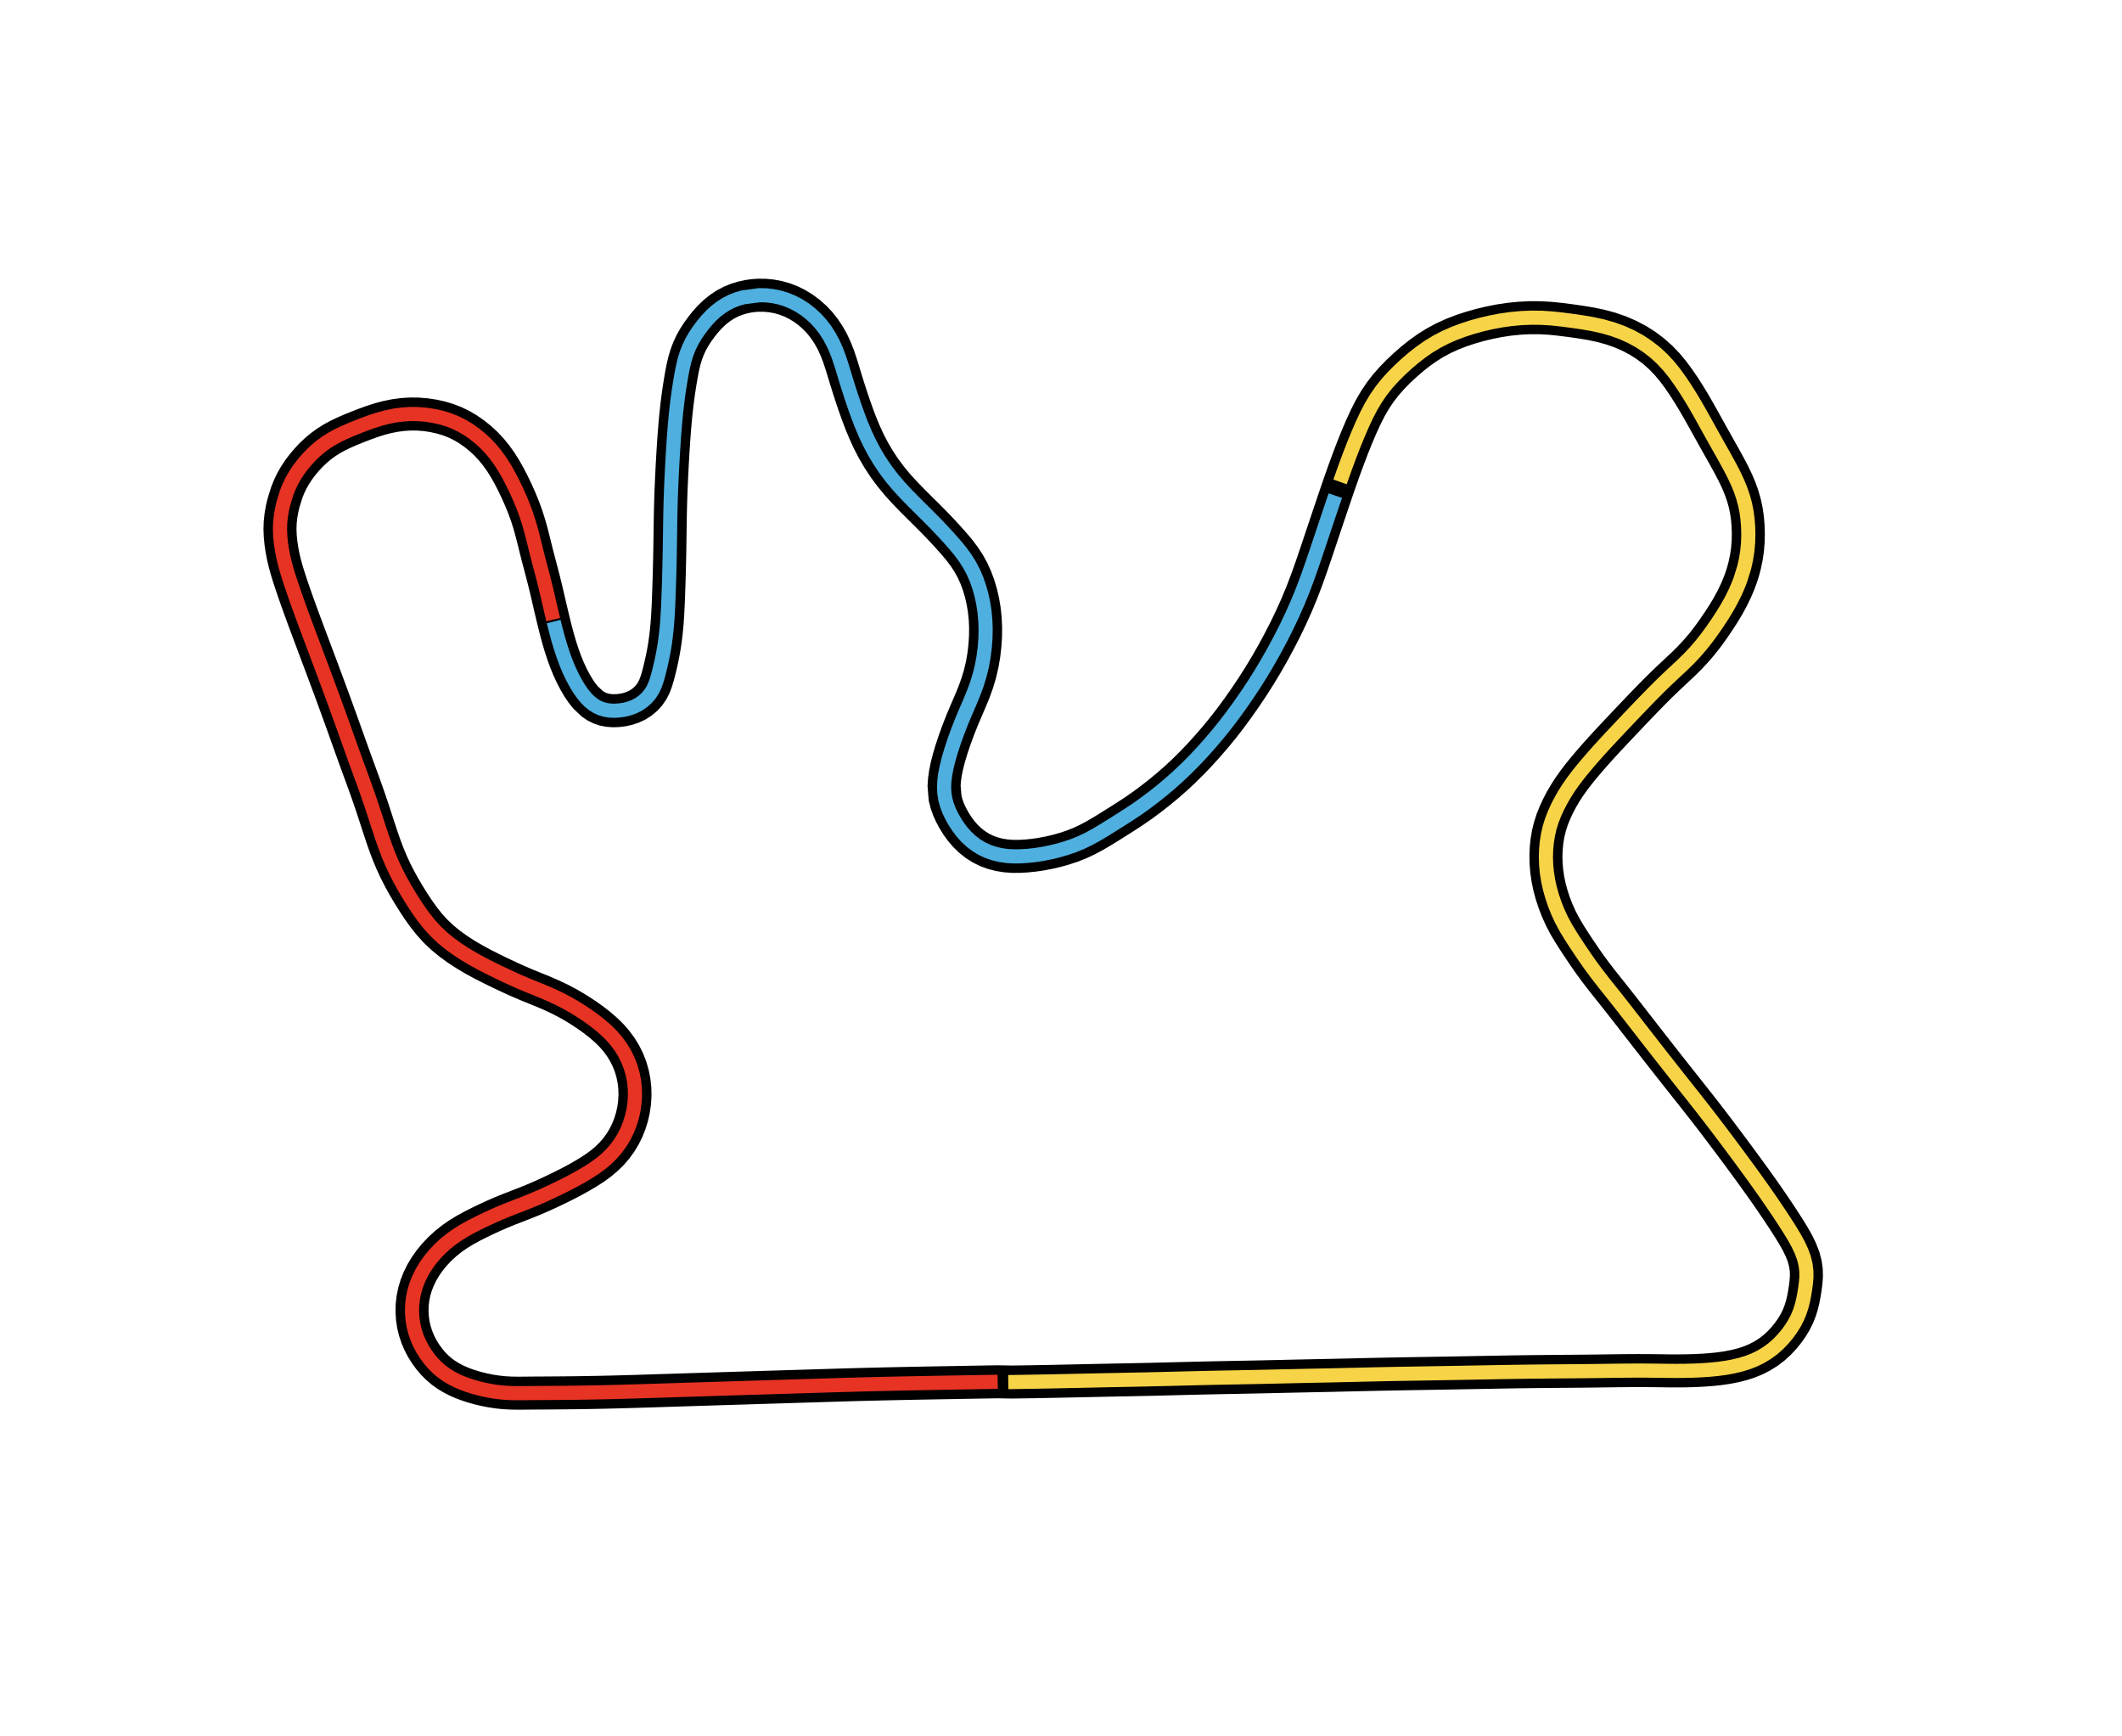 <?xml version="1.0" standalone="no"?>
<svg xmlns:xlink="http://www.w3.org/1999/xlink" id="s2" class="track" xmlns="http://www.w3.org/2000/svg" preserveAspectRatio="xMinYMid meet" height="450px" width="550px" viewBox="-900 -500 1800 1000">
        <path d="M -53.71 435.61 L -66.8 435.83 L -79.92 436.06 L -93.06 436.29 L -106.22 436.52 L -119.41 436.76 L -132.61 437.02 L -145.83 437.3 L -159.1 437.61 L -172.45 437.95 L -185.9 438.33 L -199.46 438.74 L -213.13 439.16 L -226.89 439.58 L -240.76 440.01 L -254.71 440.43 L -268.71 440.87 L -282.74 441.3 L -296.75 441.73 L -310.68 442.17 L -324.39 442.6 L -337.76 443.03 L -350.78 443.44 L -363.46 443.83 L -375.78 444.17 L -387.65 444.46 L -398.9 444.68 L -409.53 444.85 L -419.51 444.97 L -428.8 445.05 L -437.46 445.11 L -445.48 445.15 L -452.86 445.22 L -459.79 445.28 L -466.37 445.19 L -472.6 444.84 L -478.41 444.22 L -483.8 443.39 L -488.85 442.39 L -493.66 441.26 L -498.4 439.96 L -503.11 438.46 L -507.78 436.73 L -512.39 434.73 L -516.87 432.44 L -521.21 429.82 L -525.31 426.87 L -529.12 423.59 L -532.44 420.24 L -535.77 416.35 L -538.85 412.16 L -541.66 407.69 L -544.14 402.97 L -546.27 397.99 L -548.01 392.8 L -549.31 387.43 L -550.14 381.9 L -550.5 376.28 L -550.37 370.59 L -549.73 364.89 L -548.59 359.23 L -546.92 353.64 L -544.75 348.15 L -542.08 342.77 L -538.92 337.52 L -535.32 332.42 L -531.26 327.51 L -526.82 322.83 L -522 318.42 L -516.88 314.32 L -511.49 310.56 L -505.86 307.1 L -500.04 303.89 L -494.08 300.86 L -488.01 297.92 L -481.83 295.05 L -475.48 292.28 L -468.93 289.6 L -462.21 286.98 L -455.35 284.32 L -448.41 281.53 L -441.42 278.54 L -434.37 275.35 L -427.3 271.99 L -420.28 268.52 L -413.44 264.96 L -406.87 261.31 L -400.81 257.71 L -395.35 254.17 L -390.29 250.47 L -385.57 246.51 L -381.22 242.25 L -377.27 237.7 L -373.74 232.85 L -370.64 227.74 L -367.97 222.39 L -365.74 216.81 L -363.95 211.03 L -362.61 205.1 L -361.75 199.04 L -361.37 192.9 L -361.49 186.72 L -362.15 180.58 L -363.35 174.5 L -365.07 168.53 L -367.33 162.72 L -370.12 157.11 L -373.4 151.74 L -377.17 146.62 L -381.39 141.79 L -386.02 137.24 L -391 132.94 L -396.27 128.81 L -401.82 124.83 L -407.63 120.99 L -412.45 118 L -418.28 114.64 L -424.77 111.23 L -431.52 108.02 L -438.5 104.99 L -445.67 102.06 L -452.99 99.09 L -460.4 95.93 L -467.88 92.53 L -475.44 88.96 L -483.04 85.27 L -490.54 81.46 L -497.87 77.48 L -505 73.28 L -511.89 68.82 L -518.47 64.05 L -524.69 58.96 L -530.45 53.5 L -535.72 47.71 L -540.54 41.65 L -545.02 35.39 L -549.26 28.99 L -553.33 22.49 L -557.22 15.9 L -560.92 9.2 L -564.41 2.37 L -567.66 -4.61 L -570.66 -11.77 L -573.43 -19.08 L -576.04 -26.54 L -578.56 -34.13 L -581.07 -41.86 L -583.62 -49.69 L -586.29 -57.63 L -589.09 -65.68 L -592.02 -73.82 L -595.05 -82.1 L -598.13 -90.54 L -601.24 -99.15 L -604.38 -107.93 L -607.57 -116.86 L -610.83 -125.94 L -614.17 -135.15 L -617.58 -144.48 L -621.05 -153.89 L -624.57 -163.37 L -628.13 -172.89 L -631.72 -182.44 L -635.3 -191.99 L -638.82 -201.39 L -642.18 -210.42 L -645.32 -218.98 L -648.21 -226.99 L -650.81 -234.44 L -653.14 -241.31 L -655.18 -247.56 L -656.92 -253.25 L -658.44 -258.81 L -659.76 -264.4 L -660.85 -270.08 L -661.7 -275.86 L -662.28 -281.67 L -662.51 -287.46 L -662.33 -293.17 L -661.74 -298.75 L -660.8 -304.22 L -659.57 -309.58 L -656.77 -318.63 L -654.75 -323.67 L -652.4 -328.55 L -649.72 -333.25 L -646.74 -337.78 L -643.46 -342.15 L -639.91 -346.37 L -636.11 -350.44 L -632.04 -354.3 L -627.73 -357.9 L -623.18 -361.21 L -618.39 -364.23 L -613.33 -366.98 L -608.02 -369.53 L -602.44 -371.95 L -596.62 -374.3 L -590.59 -376.64 L -584.37 -378.89 L -578.02 -380.92 L -571.55 -382.62 L -565 -383.94 L -558.4 -384.81 L -551.82 -385.21 L -545.28 -385.15 L -538.81 -384.62 L -532.42 -383.67 L -526.1 -382.28 L -519.92 -380.43 L -513.98 -378.13 L -508.3 -375.37 L -502.88 -372.15 L -497.67 -368.51 L -492.66 -364.49 L -487.88 -360.07 L -483.37 -355.27 L -479.14 -350.09 L -475.2 -344.57 L -471.54 -338.75 L -468.1 -332.63 L -464.82 -326.27 L -461.68 -319.72 L -458.68 -312.97 L -455.84 -306.03 L -453.24 -298.88 L -450.92 -291.54 L -448.83 -284.03 L -446.9 -276.36 L -444.98 -268.56 L -442.95 -260.66 L -440.82 -252.66 L -438.71 -244.53 L -436.68 -236.25 L -434.72 -227.84 L -432.75 -219.33 L -430.73 -210.83 L -428.7 -202.65 L -426.65 -195 L -424.58 -187.95 L -422.38 -181.24 L -420.04 -174.83 L -417.58 -168.85 L -414.97 -163.24 L -412.25 -158.01 L -409.4 -153.17 L -406.37 -148.68 L -403.2 -144.74 L -397.6 -139.48 L -394.43 -137.34 L -391.15 -135.73 L -387.63 -134.56 L -383.88 -133.83 L -379.95 -133.55 L -375.89 -133.67 L -371.73 -134.18 L -367.52 -135.1 L -363.34 -136.48 L -359.31 -138.36 L -355.55 -140.76 L -352.15 -143.63 L -349.19 -146.92 L -346.71 -150.56 L -344.75 -154.49 L -343.21 -158.66 L -341.9 -163.03 L -340.7 -167.64 L -339.54 -172.51 L -338.39 -177.66 L -337.31 -183.11 L -336.33 -188.84 L -335.48 -194.84 L -334.74 -201.08 L -334.14 -207.59 L -333.66 -214.33 L -333.29 -221.33 L -332.98 -228.61 L -332.71 -236.18 L -332.45 -244.12 L -332.22 -252.41 L -332.01 -261.06 L -331.83 -270.04 L -331.69 -279.35 L -331.55 -289 L -331.4 -298.98 L -331.16 -309.27 L -330.81 -319.84 L -330.34 -330.7 L -329.79 -341.71 L -329.16 -352.73 L -328.45 -363.66 L -327.65 -374.25 L -326.73 -384.27 L -325.71 -393.59 L -324.57 -402.35 L -323.35 -410.42 L -322.13 -417.77 L -320.86 -424.39 L -319.47 -430.31 L -317.85 -435.73 L -315.9 -440.89 L -313.59 -445.83 L -310.91 -450.57 L -307.93 -455.13 L -304.71 -459.54 L -301.26 -463.81 L -297.57 -467.86 L -293.6 -471.62 L -289.38 -474.99 L -284.93 -477.94 L -280.29 -480.42 L -275.48 -482.41 L -270.48 -483.94 L -265.62 -485.01 L -261.32 -485.63 L -256.92 -485.95 L -251.34 -485.93 L -245.69 -485.4 L -240.03 -484.36 L -234.43 -482.78 L -228.93 -480.67 L -223.59 -478.01 L -218.45 -474.85 L -213.54 -471.2 L -208.9 -467.09 L -204.59 -462.53 L -200.65 -457.55 L -197.1 -452.2 L -193.93 -446.51 L -191.14 -440.5 L -188.7 -434.23 L -186.52 -427.75 L -184.46 -421.06 L -182.38 -414.21 L -180.2 -407.21 L -177.88 -400.05 L -175.39 -392.7 L -172.73 -385.18 L -169.83 -377.52 L -166.62 -369.77 L -163.06 -362.03 L -159.09 -354.38 L -154.68 -346.85 L -149.83 -339.5 L -144.54 -332.36 L -138.82 -325.43 L -132.72 -318.71 L -126.34 -312.11 L -119.77 -305.56 L -113.13 -298.99 L -106.71 -292.51 L -100.9 -286.41 L -95.57 -280.62 L -90.73 -275.18 L -86.24 -269.85 L -82.11 -264.37 L -78.36 -258.66 L -75.07 -252.71 L -72.25 -246.5 L -69.86 -240.04 L -67.88 -233.33 L -66.29 -226.39 L -65.08 -219.23 L -64.3 -211.86 L -63.95 -204.32 L -64.02 -196.62 L -64.53 -188.8 L -65.45 -180.85 L -66.82 -172.85 L -68.68 -164.89 L -71.03 -157.03 L -73.85 -149.24 L -77.05 -141.47 L -80.45 -133.61 L -83.83 -125.6 L -87.08 -117.38 L -90.11 -109.1 L -92.76 -101.19 L -94.97 -93.83 L -96.73 -86.98 L -98.03 -80.64 L -98.85 -74.8 L -99.17 -69.79 L -98.32 -59.53 L -97.1 -54.65 L -95.41 -49.9 L -93.28 -45.24 L -90.78 -40.62 L -87.93 -36.07 L -84.71 -31.65 L -81.1 -27.45 L -77.11 -23.59 L -72.75 -20.13 L -68.06 -17.15 L -63.09 -14.67 L -57.85 -12.76 L -52.39 -11.35 L -46.73 -10.45 L -40.92 -10.03 L -34.98 -10.05 L -28.93 -10.4 L -22.77 -11.04 L -16.51 -11.96 L -10.14 -13.18 L -3.68 -14.69 L 2.83 -16.51 L 9.39 -18.68 L 15.96 -21.26 L 22.46 -24.31 L 28.91 -27.77 L 35.35 -31.55 L 41.88 -35.59 L 48.58 -39.8 L 55.46 -44.16 L 62.44 -48.74 L 69.46 -53.63 L 76.48 -58.84 L 83.52 -64.35 L 90.55 -70.16 L 97.53 -76.28 L 104.44 -82.73 L 111.28 -89.51 L 118.03 -96.58 L 124.69 -103.96 L 131.28 -111.6 L 137.76 -119.52 L 144.09 -127.72 L 150.3 -136.19 L 156.42 -144.91 L 162.43 -153.88 L 168.3 -163.09 L 174.01 -172.55 L 179.56 -182.24 L 184.93 -192.17 L 190.14 -202.3 L 195.14 -212.66 L 199.89 -223.23 L 204.36 -233.99 L 208.53 -244.95 L 212.49 -256.08 L 216.33 -267.36 L 220.16 -278.78 L 224.01 -290.29 L 227.92 -301.92 L 231.88 -313.64 L 235.88 -325.34 L 239.87 -336.65 L 243.52 -346.62 L 247.33 -356.61 L 251.09 -365.96 L 254.82 -374.69 L 258.54 -382.78 L 262.28 -390.15 L 266.3 -397.07 L 270.71 -403.67 L 275.53 -409.9 L 280.71 -415.77 L 286.19 -421.37 L 291.92 -426.75 L 297.89 -431.94 L 304.12 -436.88 L 310.63 -441.52 L 317.45 -445.77 L 324.55 -449.57 L 331.9 -452.92 L 339.49 -455.86 L 347.3 -458.44 L 355.3 -460.72 L 363.47 -462.68 L 371.81 -464.32 L 380.28 -465.6 L 388.87 -466.46 L 397.48 -466.89 L 406.1 -466.88 L 414.73 -466.41 L 423.35 -465.54 L 431.97 -464.44 L 440.61 -463.22 L 449.22 -461.8 L 457.74 -460.02 L 466.12 -457.76 L 474.23 -454.96 L 482.01 -451.6 L 489.39 -447.71 L 496.31 -443.3 L 502.76 -438.44 L 508.72 -433.14 L 514.19 -427.45 L 519.23 -421.42 L 523.92 -415.08 L 528.42 -408.48 L 532.78 -401.66 L 537.04 -394.62 L 541.22 -387.37 L 545.39 -379.93 L 549.6 -372.34 L 553.9 -364.62 L 558.27 -356.85 L 562.56 -349.23 L 566.55 -341.97 L 570.17 -335.09 L 573.3 -328.58 L 575.95 -322.3 L 578.16 -316.11 L 579.96 -309.84 L 581.33 -303.5 L 582.26 -297.06 L 582.82 -290.53 L 583.03 -283.87 L 582.89 -277.11 L 582.34 -270.28 L 581.34 -263.42 L 579.89 -256.56 L 578.55 -251.55 L 576.81 -246.13 L 575.32 -242.09 L 572.52 -235.41 L 569.33 -228.83 L 565.8 -222.33 L 561.95 -215.9 L 557.82 -209.52 L 553.48 -203.16 L 548.92 -196.82 L 544.07 -190.58 L 538.89 -184.48 L 533.38 -178.53 L 527.54 -172.76 L 521.45 -167.06 L 515.24 -161.27 L 509 -155.27 L 502.78 -149.05 L 496.49 -142.63 L 490.13 -136.04 L 483.7 -129.29 L 477.17 -122.4 L 470.61 -115.45 L 464.17 -108.58 L 458.09 -101.97 L 452.48 -95.7 L 447.37 -89.82 L 442.78 -84.36 L 438.67 -79.27 L 434.81 -74.21 L 431.17 -69.07 L 427.78 -63.82 L 424.64 -58.47 L 421.74 -52.99 L 419.11 -47.36 L 416.78 -41.59 L 414.84 -35.66 L 413.34 -29.59 L 412.27 -23.37 L 411.6 -17.02 L 411.34 -10.57 L 411.48 -4.04 L 412.03 2.54 L 412.99 9.14 L 414.36 15.77 L 416.14 22.4 L 418.31 29.04 L 420.87 35.67 L 423.83 42.27 L 427.22 48.79 L 431.02 55.24 L 435.12 61.68 L 439.41 68.19 L 443.87 74.8 L 448.55 81.51 L 453.52 88.27 L 458.77 95.1 L 464.28 102.03 L 469.97 109.16 L 475.79 116.54 L 481.76 124.2 L 487.91 132.12 L 494.24 140.26 L 500.76 148.64 L 507.48 157.24 L 514.4 166.06 L 521.51 175.08 L 528.81 184.29 L 536.28 193.72 L 543.35 202.71 L 551.02 212.6 L 558.74 222.73 L 566.52 233.08 L 574.27 243.49 L 581.72 253.62 L 588.77 263.32 L 595.35 272.54 L 601.41 281.23 L 607 289.45 L 612.16 297.22 L 616.87 304.52 L 621.08 311.33 L 624.69 317.72 L 627.64 323.78 L 629.87 329.56 L 631.37 335.18 L 632.17 340.64 L 632.32 345.9 L 631.98 350.95 L 631.36 355.88 L 630.59 360.78 L 629.66 365.7 L 628.48 370.62 L 626.96 375.5 L 625.06 380.3 L 622.73 384.97 L 619.97 389.56 L 616.78 394.08 L 613.18 398.51 L 609.17 402.79 L 604.77 406.81 L 600 410.44 L 594.89 413.67 L 589.46 416.48 L 583.75 418.83 L 577.79 420.75 L 571.61 422.3 L 565.23 423.54 L 558.67 424.5 L 551.92 425.22 L 544.98 425.74 L 537.83 426.09 L 530.48 426.3 L 522.91 426.38 L 515.1 426.34 L 507.04 426.23 L 498.71 426.14 L 490.12 426.1 L 481.22 426.14 L 471.97 426.23 L 462.38 426.36 L 452.44 426.5 L 442.2 426.61 L 431.65 426.7 L 420.81 426.78 L 409.66 426.88 L 398.22 427.01 L 386.51 427.16 L 374.52 427.36 L 362.28 427.58 L 349.78 427.81 L 337.04 428.04 L 324.05 428.27 L 310.85 428.49 L 297.44 428.71 L 284.73 428.93 L 270.91 429.2 L 256.9 429.51 L 242.67 429.85 L 228.27 430.17 L 213.67 430.47 L 198.92 430.78 L 183.98 431.12 L 168.86 431.46 L 153.58 431.76 L 138.12 432.05 L 122.54 432.37 L 106.8 432.75 L 90.89 433.15 L 74.85 433.54 L 58.66 433.88 L 42.32 434.19 L 25.85 434.54 L 9.26 434.9 L -7.47 435.25 L -24.33 435.56 L -41.31 435.82 z" stroke-width="28" stroke="black" fill="none" id="Track"/><path d="M -53.708 435.605 L -66.804 435.833 L -79.924 436.06 L -93.063 436.288 L -106.224 436.518 L -119.409 436.757 L -132.609 437.017 L -145.835 437.301 L -159.101 437.61 L -172.448 437.949 L -185.903 438.327 L -199.463 438.738 L -213.132 439.159 L -226.895 439.582 L -240.755 440.007 L -254.709 440.435 L -268.711 440.865 L -282.739 441.299 L -296.747 441.733 L -310.675 442.167 L -324.385 442.599 L -337.762 443.027 L -350.779 443.442 L -363.464 443.828 L -375.781 444.168 L -387.647 444.456 L -398.902 444.683 L -409.527 444.852 L -419.506 444.972 L -428.804 445.052 L -437.46 445.105 L -445.48 445.15 L -452.856 445.22 L -459.787 445.277 L -466.373 445.188 L -472.604 444.84 L -478.409 444.222 L -483.803 443.386 L -488.846 442.394 L -493.663 441.26 L -498.398 439.961 L -503.111 438.461 L -507.78 436.733 L -512.386 434.732 L -516.875 432.44 L -521.209 429.823 L -525.308 426.872 L -529.12 423.593 L -532.443 420.244 L -535.77 416.354 L -538.847 412.165 L -541.657 407.691 L -544.142 402.966 L -546.272 397.993 L -548.013 392.801 L -549.313 387.425 L -550.141 381.902 L -550.501 376.279 L -550.367 370.585 L -549.733 364.89 L -548.587 359.229 L -546.92 353.64 L -544.746 348.149 L -542.077 342.767 L -538.924 337.517 L -535.319 332.424 L -531.263 327.515 L -526.816 322.827 L -522.001 318.416 L -516.882 314.324 L -511.49 310.558 L -505.864 307.102 L -500.043 303.894 L -494.081 300.856 L -488.014 297.918 L -481.829 295.053 L -475.484 292.283 L -468.935 289.604 L -462.211 286.98 L -455.355 284.323 L -448.412 281.529 L -441.417 278.537 L -434.375 275.345 L -427.295 271.987 L -420.284 268.52 L -413.445 264.959 L -406.866 261.311 L -400.807 257.709 L -395.35 254.171 L -390.293 250.472 L -385.568 246.508 L -381.216 242.253 L -377.268 237.697 L -373.738 232.855 L -370.639 227.742 L -367.971 222.387 L -365.742 216.806 L -363.949 211.035 L -362.613 205.101 L -361.749 199.044 L -361.367 192.9 L -361.494 186.724 L -362.151 180.575 L -363.347 174.498 L -365.072 168.529 L -367.329 162.72 L -370.117 157.11 L -373.404 151.738 L -377.173 146.625 L -381.391 141.79 L -386.019 137.24 L -390.999 132.941 L -396.274 128.814 L -401.82 124.834 L -407.628 120.99 L -412.451 118.005 L -418.28 114.644 L -424.771 111.227 L -431.519 108.017 L -438.498 104.992 L -445.673 102.059 L -452.99 99.085 L -460.4 95.928 L -467.876 92.534 L -475.437 88.958 L -483.039 85.265 L -490.541 81.455 L -497.874 77.478 L -505.005 73.279 L -511.889 68.824 L -518.474 64.054 L -524.686 58.961 L -530.451 53.505 L -535.722 47.713 L -540.539 41.649 L -545.019 35.386 L -549.264 28.992 L -553.331 22.491 L -557.219 15.902 L -560.917 9.202 L -564.406 2.37 L -567.659 -4.614 L -570.659 -11.768 L -573.429 -19.075 L -576.038 -26.535 L -578.561 -34.132 L -581.067 -41.855 L -583.622 -49.695 L -586.288 -57.631 L -589.093 -65.679 L -592.022 -73.82 L -595.05 -82.098 L -598.133 -90.54 L -601.237 -99.15 L -604.375 -107.927 L -607.568 -116.86 L -610.831 -125.943 L -614.168 -135.152 L -617.576 -144.482 L -621.045 -153.895 L -624.567 -163.367 L -628.129 -172.888 L -631.717 -182.445 L -635.304 -191.992 L -638.822 -201.393 L -642.179 -210.418 L -645.324 -218.976 L -648.208 -226.994 L -650.81 -234.439 L -653.14 -241.31 L -655.18 -247.561 L -656.922 -253.252 L -658.441 -258.807 L -659.755 -264.404 L -660.847 -270.083 L -661.701 -275.86 L -662.276 -281.673 L -662.507 -287.462 L -662.334 -293.17 L -661.741 -298.753 L -660.796 -304.216 L -659.567 -309.578 L -656.773 -318.63 L -654.747 -323.674 L -652.395 -328.55 L -649.722 -333.245 L -646.74 -337.776 L -643.457 -342.15 L -639.907 -346.375 L -636.106 -350.44 L -632.043 -354.299 L -627.733 -357.905 L -623.178 -361.211 L -618.386 -364.227 L -613.335 -366.977 L -608.019 -369.527 L -602.44 -371.95 L -596.615 -374.303 L -590.586 -376.637 L -584.37 -378.891 L -578.016 -380.921 L -571.551 -382.625 L -564.999 -383.936 L -558.401 -384.808 L -551.818 -385.213 L -545.283 -385.146 L -538.811 -384.625 L -532.421 -383.667 L -526.104 -382.278 L -519.921 -380.43 L -513.976 -378.127 L -508.3 -375.368 L -502.882 -372.146 L -497.671 -368.512 L -492.663 -364.487 L -487.882 -360.073 L -483.366 -355.266 L -479.139 -350.089 L -475.204 -344.573 L -471.544 -338.748 L -468.101 -332.63 L -464.824 -326.273 L -461.68 -319.719 L -458.676 -312.969 L -455.837 -306.033 L -453.244 -298.877 L -450.919 -291.544 L -448.828 -284.033 L -446.901 -276.355 L -444.979 -268.557 L -442.947 -260.665 L -440.824 -252.664 L -438.708 -244.532 L -436.681 -236.252 L -434.722 -227.837 L -432.749 -219.329 L -430.733 -210.832" stroke-width="12" stroke="#e73323" fill="none" id="S1"/><path d="M -430.328 -209.161 L -428.296 -201.071 L -426.241 -193.543 L -424.149 -186.587 L -421.921 -179.925 L -419.559 -173.6 L -417.066 -167.696 L -414.438 -162.164 L -411.691 -157.014 L -408.811 -152.241 L -405.739 -147.845 L -402.553 -144.027 L -400.184 -141.654 L -396.963 -138.999 L -393.791 -136.984 L -390.468 -135.465 L -386.893 -134.376 L -383.104 -133.737 L -379.148 -133.54 L -375.063 -133.746 L -370.891 -134.33 L -366.681 -135.338 L -362.52 -136.813 L -358.531 -138.801 L -354.838 -141.297 L -351.521 -144.251 L -348.651 -147.618 L -346.277 -151.323 L -344.409 -155.304 L -342.937 -159.515 L -341.658 -163.935 L -340.466 -168.591 L -339.308 -173.517 L -338.17 -178.73 L -337.107 -184.235 L -336.151 -190.018 L -335.32 -196.066 L -334.611 -202.366 L -334.032 -208.916 L -333.582 -215.71 L -333.225 -222.765 L -332.926 -230.098 L -332.658 -237.743 L -332.406 -245.744 L -332.174 -254.129 L -331.972 -262.832 L -331.801 -271.872 L -331.659 -281.254 L -331.527 -290.97 L -331.36 -301.018 L -331.1 -311.358 L -330.721 -321.988 L -330.236 -332.893 L -329.667 -343.913 L -329.023 -354.928 L -328.297 -365.812 L -327.472 -376.307 L -326.534 -386.188 L -325.492 -395.388 L -324.327 -404.024 L -323.102 -411.95 L -321.883 -419.153 L -320.591 -425.63 L -319.167 -431.425 L -317.492 -436.781 L -315.472 -441.899 L -313.081 -446.796 L -310.339 -451.497 L -307.305 -456.019 L -304.04 -460.402 L -300.544 -464.638 L -296.796 -468.642 L -292.774 -472.326 L -288.507 -475.616 L -284.019 -478.476 L -279.346 -480.857 L -274.498 -482.752 L -269.453 -484.2 L -255.812 -485.986 L -250.213 -485.864 L -244.553 -485.235 L -238.902 -484.086 L -233.32 -482.399 L -227.847 -480.178 L -222.545 -477.42 L -217.444 -474.162 L -212.588 -470.417 L -208.014 -466.209 L -203.775 -461.565 L -199.913 -456.513 L -196.438 -451.091 L -193.344 -445.33 L -190.618 -439.269 L -188.244 -432.953 L -186.103 -426.429 L -184.047 -419.705 L -181.958 -412.827 L -179.748 -405.796 L -177.392 -398.596 L -174.876 -391.212 L -172.17 -383.661 L -169.215 -375.976 L -165.941 -368.221 L -162.299 -360.489 L -158.24 -352.864 L -153.743 -345.369 L -148.808 -338.054 L -143.426 -330.954 L -137.631 -324.069 L -131.462 -317.386 L -125.036 -310.802 L -118.443 -304.252 L -111.809 -297.676 L -105.49 -291.259 L -99.804 -285.232 L -94.568 -279.507 L -89.806 -274.118 L -85.382 -268.77 L -81.323 -263.248 L -77.669 -257.491 L -74.473 -251.487 L -71.739 -245.227 L -69.436 -238.715 L -67.53 -231.961 L -66.018 -224.977 L -64.891 -217.772 L -64.2 -210.368 L -63.928 -202.793 L -64.092 -195.069 L -64.676 -187.215 L -65.683 -179.255 L -67.151 -171.253 L -69.114 -163.314 L -71.562 -155.464 L -74.466 -147.687 L -77.716 -139.905 L -81.13 -132.027 L -84.495 -123.972 L -87.704 -115.721 L -90.672 -107.48 L -93.238 -99.675 L -95.355 -92.418 L -97.03 -85.67 L -98.237 -79.436 L -98.958 -73.707 L -99.181 -68.737 L -98.915 -63.555 L -98.114 -58.541 L -96.803 -53.692 L -95.014 -48.966 L -92.81 -44.308 L -90.243 -39.703 L -87.317 -35.178 L -84.018 -30.787 L -80.328 -26.647 L -76.263 -22.863 L -71.839 -19.498 L -67.09 -16.608 L -62.062 -14.244 L -56.774 -12.437 L -51.27 -11.124 L -45.578 -10.332 L -39.741 -10.004 L -33.78 -10.096 L -27.707 -10.502 L -21.526 -11.197 L -15.24 -12.18 L -8.855 -13.46 L -2.386 -15.03 L 4.143 -16.914 L 10.707 -19.157 L 17.267 -21.831 L 23.754 -24.971 L 30.19 -28.497 L 36.642 -32.341 L 43.204 -36.426 L 49.943 -40.662 L 56.847 -45.053 L 63.841 -49.691 L 70.864 -54.641 L 77.891 -59.917 L 84.925 -65.484 L 91.951 -71.36 L 98.914 -77.544 L 105.813 -84.063 L 112.635 -90.898 L 119.371 -98.035 L 126.016 -105.467 L 132.581 -113.163 L 139.035 -121.137 L 145.339 -129.399 L 151.53 -137.917 L 157.63 -146.684 L 163.614 -155.699 L 169.459 -164.96 L 175.129 -174.473 L 180.646 -184.209 L 185.986 -194.176 L 191.157 -204.356 L 196.111 -214.752 L 200.804 -225.363 L 205.218 -236.163 L 209.337 -247.162 L 213.266 -258.324 L 217.093 -269.635 L 220.924 -281.069 L 224.788 -292.606 L 228.704 -304.257 L 232.675 -315.989" stroke-width="12" stroke="#4fafdf" fill="none" id="S2"/><path d="M 236.687 -327.642 L 240.661 -338.837 L 244.539 -349.346 L 248.082 -358.531 L 251.838 -367.747 L 255.569 -376.37 L 259.282 -384.305 L 263.055 -391.56 L 267.152 -398.42 L 271.643 -404.949 L 276.533 -411.105 L 281.785 -416.911 L 287.318 -422.46 L 293.092 -427.807 L 299.11 -432.948 L 305.399 -437.835 L 311.974 -442.403 L 318.847 -446.568 L 325.999 -450.277 L 333.401 -453.537 L 341.038 -456.401 L 348.885 -458.923 L 356.92 -461.139 L 365.129 -463.036 L 373.493 -464.612 L 381.994 -465.805 L 390.586 -466.582 L 399.204 -466.922 L 407.83 -466.824 L 416.454 -466.26 L 425.073 -465.332 L 433.701 -464.201 L 442.333 -462.954 L 450.932 -461.476 L 459.436 -459.607 L 467.765 -457.244 L 475.818 -454.33 L 483.519 -450.866 L 490.808 -446.869 L 497.636 -442.368 L 503.991 -437.417 L 509.853 -432.037 L 515.231 -426.273 L 520.193 -420.175 L 524.833 -413.778 L 529.301 -407.137 L 533.639 -400.267 L 537.887 -393.188 L 542.056 -385.897 L 546.221 -378.426 L 550.448 -370.806 L 554.771 -363.067 L 559.146 -355.302 L 563.383 -347.748 L 567.31 -340.563 L 570.833 -333.763 L 573.868 -327.314 L 576.427 -321.065 L 578.553 -314.866 L 580.272 -308.58 L 581.55 -302.216 L 582.401 -295.765 L 582.886 -289.202 L 583.032 -282.524 L 582.81 -275.747 L 582.172 -268.909 L 581.084 -262.043 L 579.548 -255.193 L 576.329 -244.779 L 574.795 -240.747 L 571.915 -234.091 L 568.651 -227.522 L 565.05 -221.037 L 561.142 -214.619 L 556.97 -208.248 L 552.59 -201.887 L 547.975 -195.564 L 543.059 -189.345 L 537.819 -183.274 L 532.239 -177.365 L 526.337 -171.616 L 520.209 -165.915 L 513.981 -160.084 L 507.759 -154.044 L 501.522 -147.776 L 495.224 -141.326 L 488.854 -134.702 L 482.397 -127.918 L 475.858 -121.012 L 469.298 -114.058 L 462.922 -107.234 L 456.932 -100.688 L 451.416 -94.488 L 446.413 -88.69 L 441.924 -83.32 L 437.881 -78.264 L 434.063 -73.192 L 430.472 -68.029 L 427.129 -62.76 L 424.04 -57.38 L 421.195 -51.873 L 418.619 -46.222 L 416.359 -40.418 L 414.503 -34.456 L 413.097 -28.354 L 412.108 -22.109 L 411.515 -15.736 L 411.332 -9.273 L 411.551 -2.725 L 412.186 3.855 L 413.234 10.471 L 414.685 17.099 L 416.548 23.73 L 418.792 30.37 L 421.425 36.999 L 424.472 43.578 L 427.951 50.083 L 431.823 56.52 L 435.962 62.974 L 440.29 69.506 L 444.791 76.138 L 449.519 82.857 L 454.546 89.635 L 459.855 96.479 L 465.404 103.443 L 471.123 110.613 L 476.975 118.052 L 482.974 125.764 L 489.16 133.731 L 495.526 141.918 L 502.088 150.338 L 508.848 158.987 L 515.804 167.846 L 522.958 176.908 L 530.293 186.162 L 537.282 194.989 L 544.879 204.669 L 552.561 214.604 L 560.294 224.781 L 568.081 235.164 L 575.785 245.542 L 583.164 255.59 L 590.123 265.201 L 596.604 274.322 L 602.564 282.909 L 608.062 291.036 L 613.138 298.72 L 617.754 305.917 L 621.849 312.637 L 625.334 318.957 L 628.143 324.953 L 630.232 330.699 L 631.587 336.287 L 632.246 341.705 L 632.286 346.922 L 631.869 351.944 L 631.217 356.858 L 630.417 361.762 L 629.441 366.688 L 628.202 371.602 L 626.617 376.47 L 624.629 381.244 L 622.218 385.897 L 619.362 390.47 L 616.092 394.981 L 612.405 399.384 L 608.317 403.62 L 603.846 407.564 L 599.006 411.116 L 593.825 414.27 L 588.336 416.983 L 582.577 419.245 L 576.573 421.091 L 570.353 422.575 L 563.935 423.754 L 557.334 424.661 L 550.554 425.338 L 543.566 425.822 L 536.378 426.145 L 528.983 426.33 L 521.368 426.38 L 513.513 426.32 L 505.395 426.212 L 497.014 426.125 L 488.369 426.105 L 479.401 426.151 L 470.082 426.251 L 460.418 426.388 L 450.418 426.522 L 440.116 426.626 L 429.51 426.713 L 418.601 426.802 L 407.391 426.905 L 395.901 427.034 L 384.133 427.2 L 372.093 427.401 L 359.799 427.625 L 347.246 427.856 L 334.458 428.085 L 321.424 428.31 L 308.187 428.531 L 294.734 428.752 L 281.986 428.976 L 268.125 429.259 L 254.065 429.581 L 239.802 429.916 L 225.37 430.232 L 210.734 430.531 L 195.944 430.845 L 180.967 431.188 L 165.822 431.521 L 150.506 431.82 L 135.02 432.108 L 119.406 432.438 L 103.629 432.826 L 87.697 433.233 L 71.619 433.608 L 55.399 433.938 L 39.038 434.259 L 22.543 434.61 L 5.92 434.971 L -10.833 435.312 L -27.716 435.612 L -44.723 435.866" stroke-width="12" stroke="#f7d347" fill="none" id="S3"/></svg>